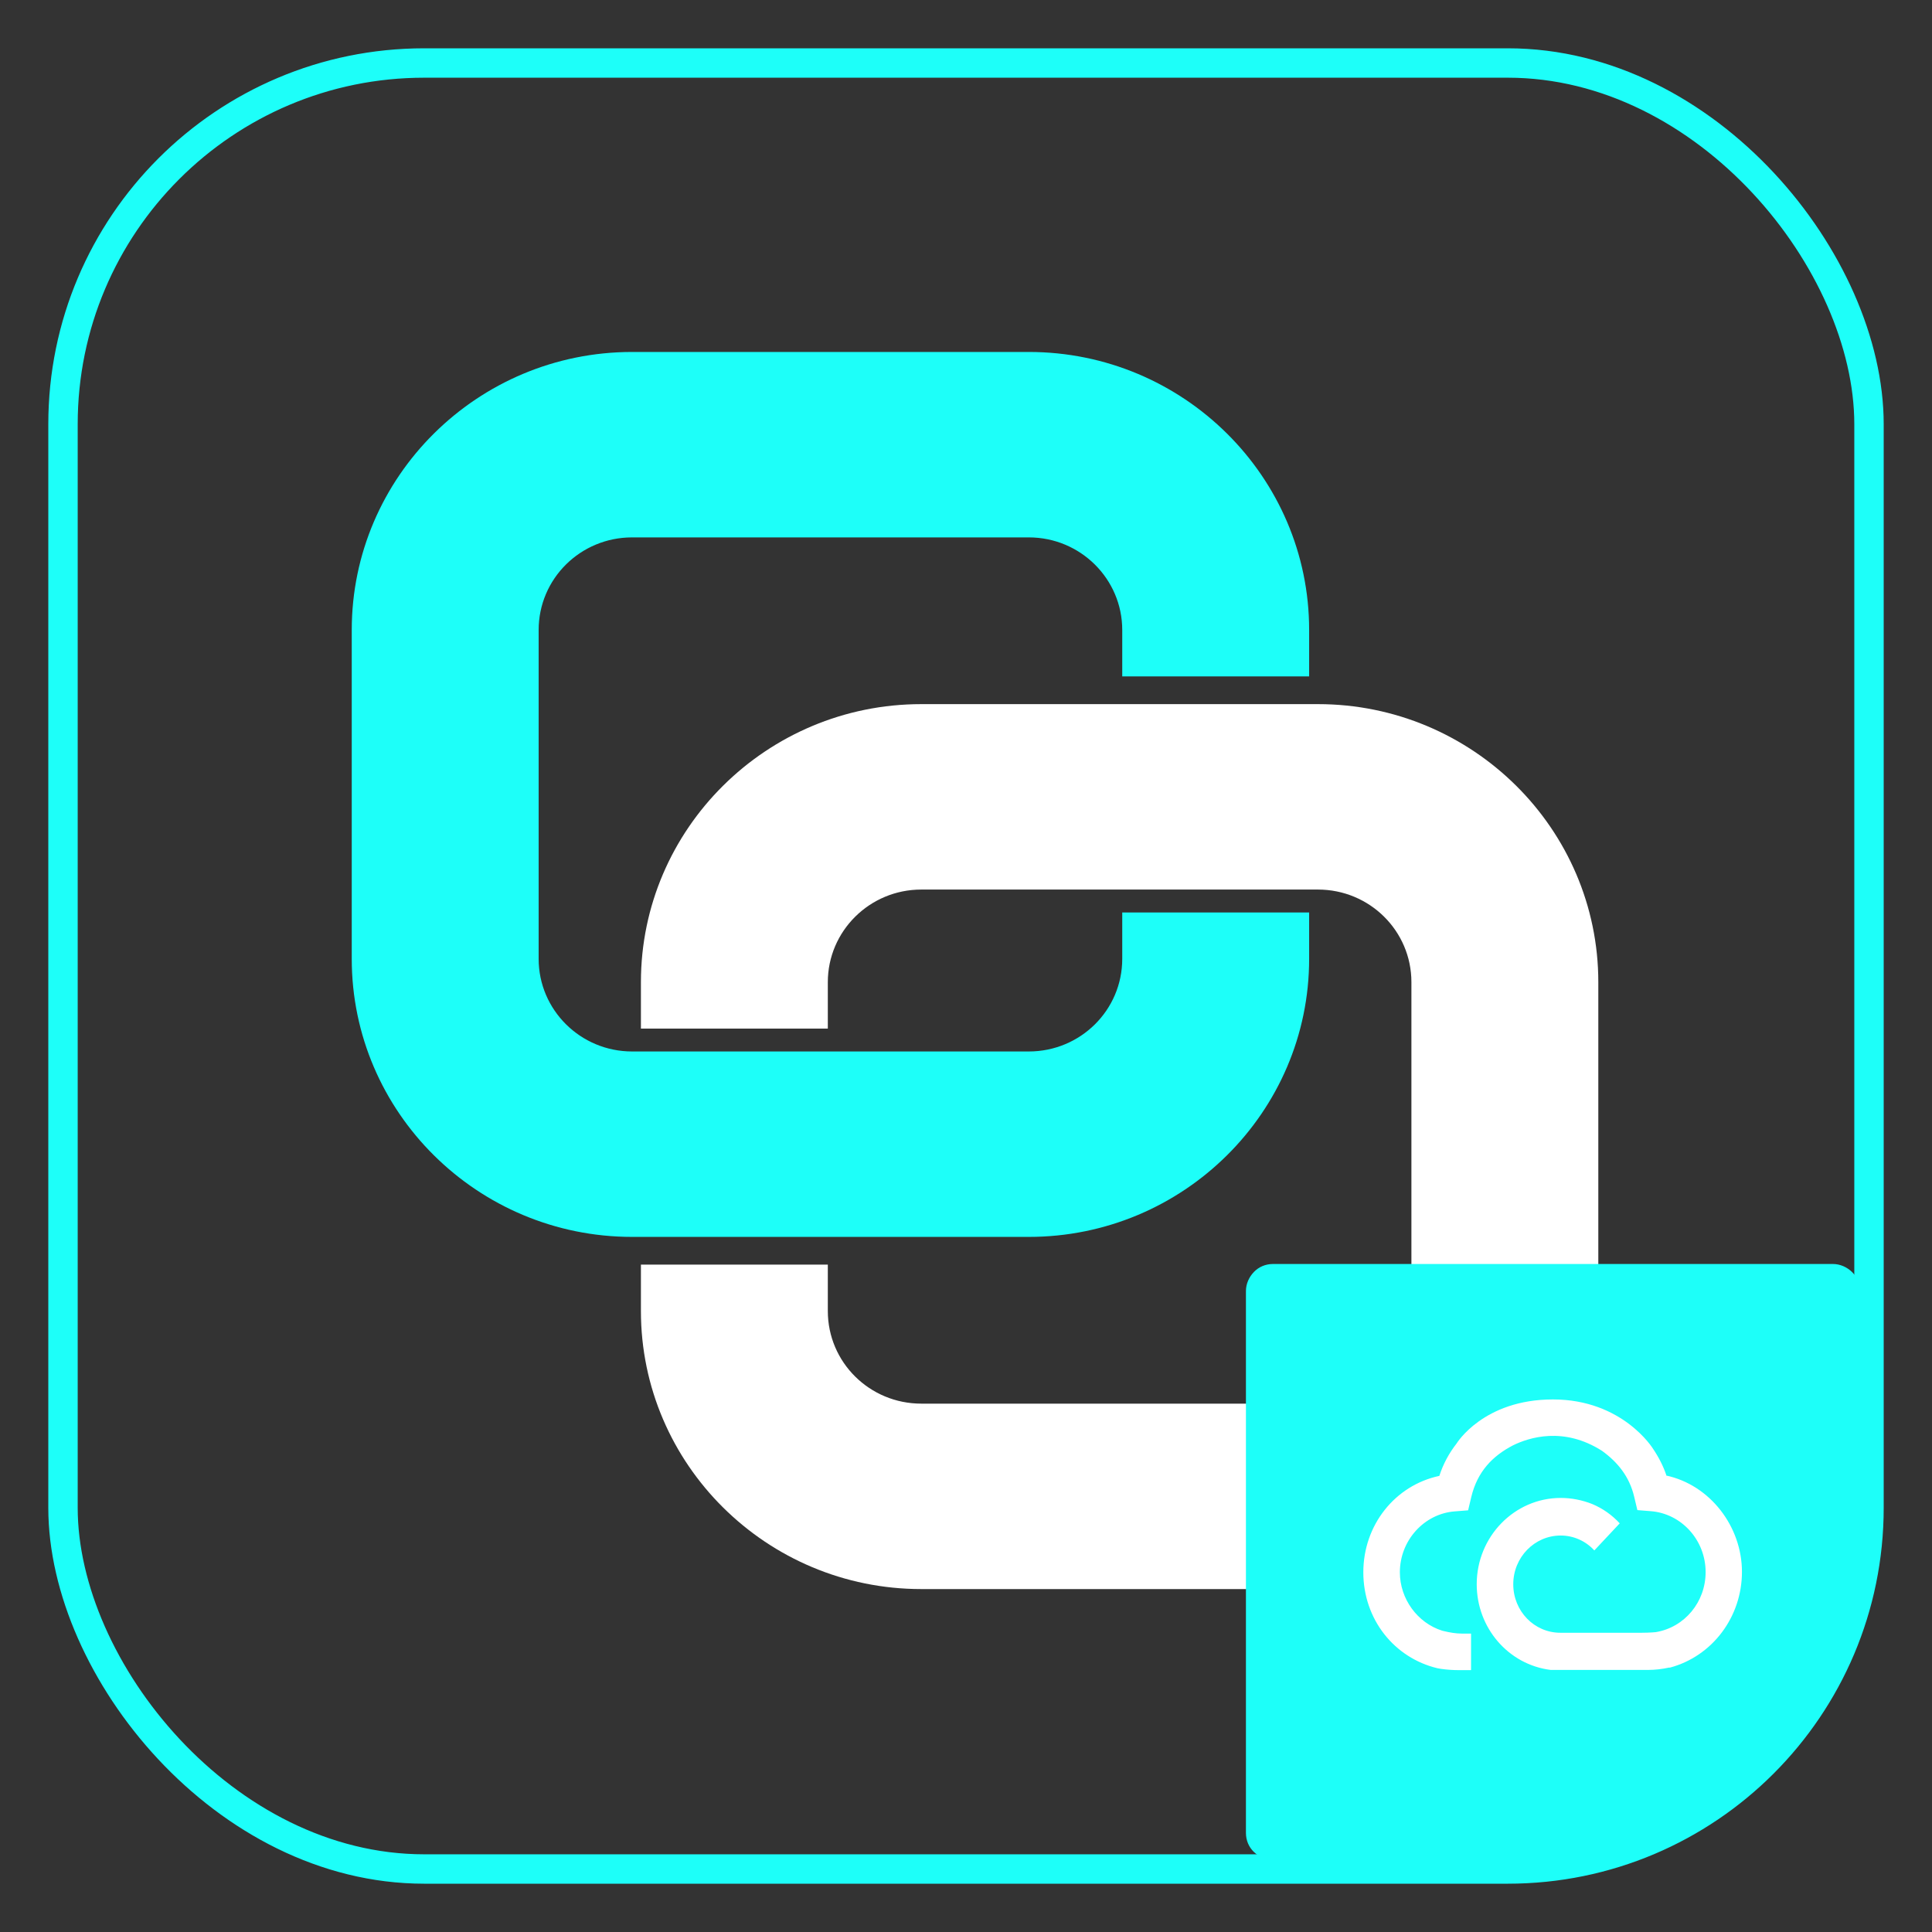 <?xml version="1.0" encoding="UTF-8"?>
<svg id="uuid-d0e62ce5-6088-45f1-8284-6e55e03ede08" data-name="圖層_1" xmlns="http://www.w3.org/2000/svg" viewBox="0 0 92 92">
  <rect x="0" y="0" width="92" height="92" fill="#333333" stroke="none"/>
  <g id="uuid-ab7129a7-41ce-4d2b-9fb5-2bae30fe492a" data-name="QPKG-0006-myQNAPcloud_Link">
    <g>
      <path id="uuid-a1c1cf10-2df4-417e-bf36-28346705c0b0" data-name="cloud_link2-c" d="M62.34,32.21v-2.21c0-7.3-5.99-13.24-13.35-13.24h-18.89c-7.36,0-13.35,5.94-13.35,13.24v15.66c0,7.3,5.99,13.24,13.35,13.24h18.89c7.36,0,13.35-5.94,13.35-13.24v-2.21h-8.9v2.21c0,2.44-1.99,4.41-4.45,4.41h-18.89c-2.46,0-4.45-1.98-4.45-4.41v-15.66c0-2.44,1.99-4.41,4.45-4.41h16.59s2.3,0,2.3,0c2.46,0,4.45,1.98,4.45,4.41v2.21h8.9Z" style="fill: #1dfff9; fill-rule: evenodd;"/>
      <path id="uuid-025152e7-95a4-43be-a306-2da21d11d237" data-name="cloud_link2-e" d="M30.52,48.98v-2.21c0-7.3,5.99-13.24,13.35-13.24h18.89c7.36,0,13.35,5.94,13.35,13.24v15.66c0,7.3-5.99,13.24-13.35,13.24h-18.89c-7.36,0-13.35-5.94-13.35-13.24v-2.21h8.9v2.21c0,2.44,1.99,4.41,4.45,4.41h18.89c2.46,0,4.45-1.98,4.45-4.41v-15.66c0-2.44-1.99-4.41-4.45-4.41h-16.59s-2.3,0-2.3,0c-2.46,0-4.45,1.98-4.45,4.41v2.21h-8.9Z" style="fill: #fff; fill-rule: evenodd;"/>
      <rect x="3" y="3" width="86" height="86" rx="17.2" ry="17.2" style="fill: none; stroke: #1dfff9; stroke-miterlimit: 10; stroke-width: 1.4px;"/>
      <path d="M87.28,60.19h-26.66c-.36,0-.68.14-.91.38s-.38.56-.38.91v25.8c0,.36.14.68.38.91s.56.38.91.38h13.76c3.92,0,7.47-1.59,10.03-4.16,2.57-2.57,4.16-6.12,4.16-10.03v-12.9c0-.36-.14-.68-.38-.91s-.56-.38-.91-.38Z" style="fill: #1dfff9; fill-rule: evenodd;"/>
      <path d="M79.36,70.28c-.15-.46-.38-.9-.65-1.3h0s-1.44-2.34-4.76-2.34-4.59,2.1-4.59,2.1c-.36.46-.64.98-.82,1.54-2.11.45-3.62,2.34-3.62,4.59s1.48,4.08,3.53,4.57c.06.01.11.02.17.03.28.04.57.06.85.06h.58v-1.74h-.43c-.29,0-.58-.05-.87-.12-.03,0-.06-.02-.08-.02-1.17-.37-2.01-1.51-2.01-2.78,0-1.51,1.15-2.79,2.62-2.9l.63-.05.15-.63c.29-1.22,1.02-1.96,1.98-2.46.77-.38,2.42-.91,4.25.26.73.53,1.3,1.21,1.53,2.19l.15.63.63.05c1.47.11,2.62,1.38,2.62,2.9,0,1.43-1,2.63-2.37,2.86,0,0-.28.03-.67.03s-3.88,0-3.88,0c-1.24,0-2.24-1.03-2.24-2.31s1.01-2.32,2.26-2.32c.61,0,1.19.26,1.6.71l1.21-1.29c-.37-.4-.81-.71-1.31-.92-.48-.19-.99-.29-1.5-.29-2.2,0-4,1.84-4,4.11,0,2.08,1.51,3.83,3.52,4.08h.03s4.45,0,4.61,0c.33,0,.67-.04.99-.11h.05c2.02-.54,3.43-2.41,3.43-4.56s-1.51-4.14-3.62-4.59Z" style="fill: #fff; fill-rule: evenodd;"/>
    </g>
  </g>
</svg>